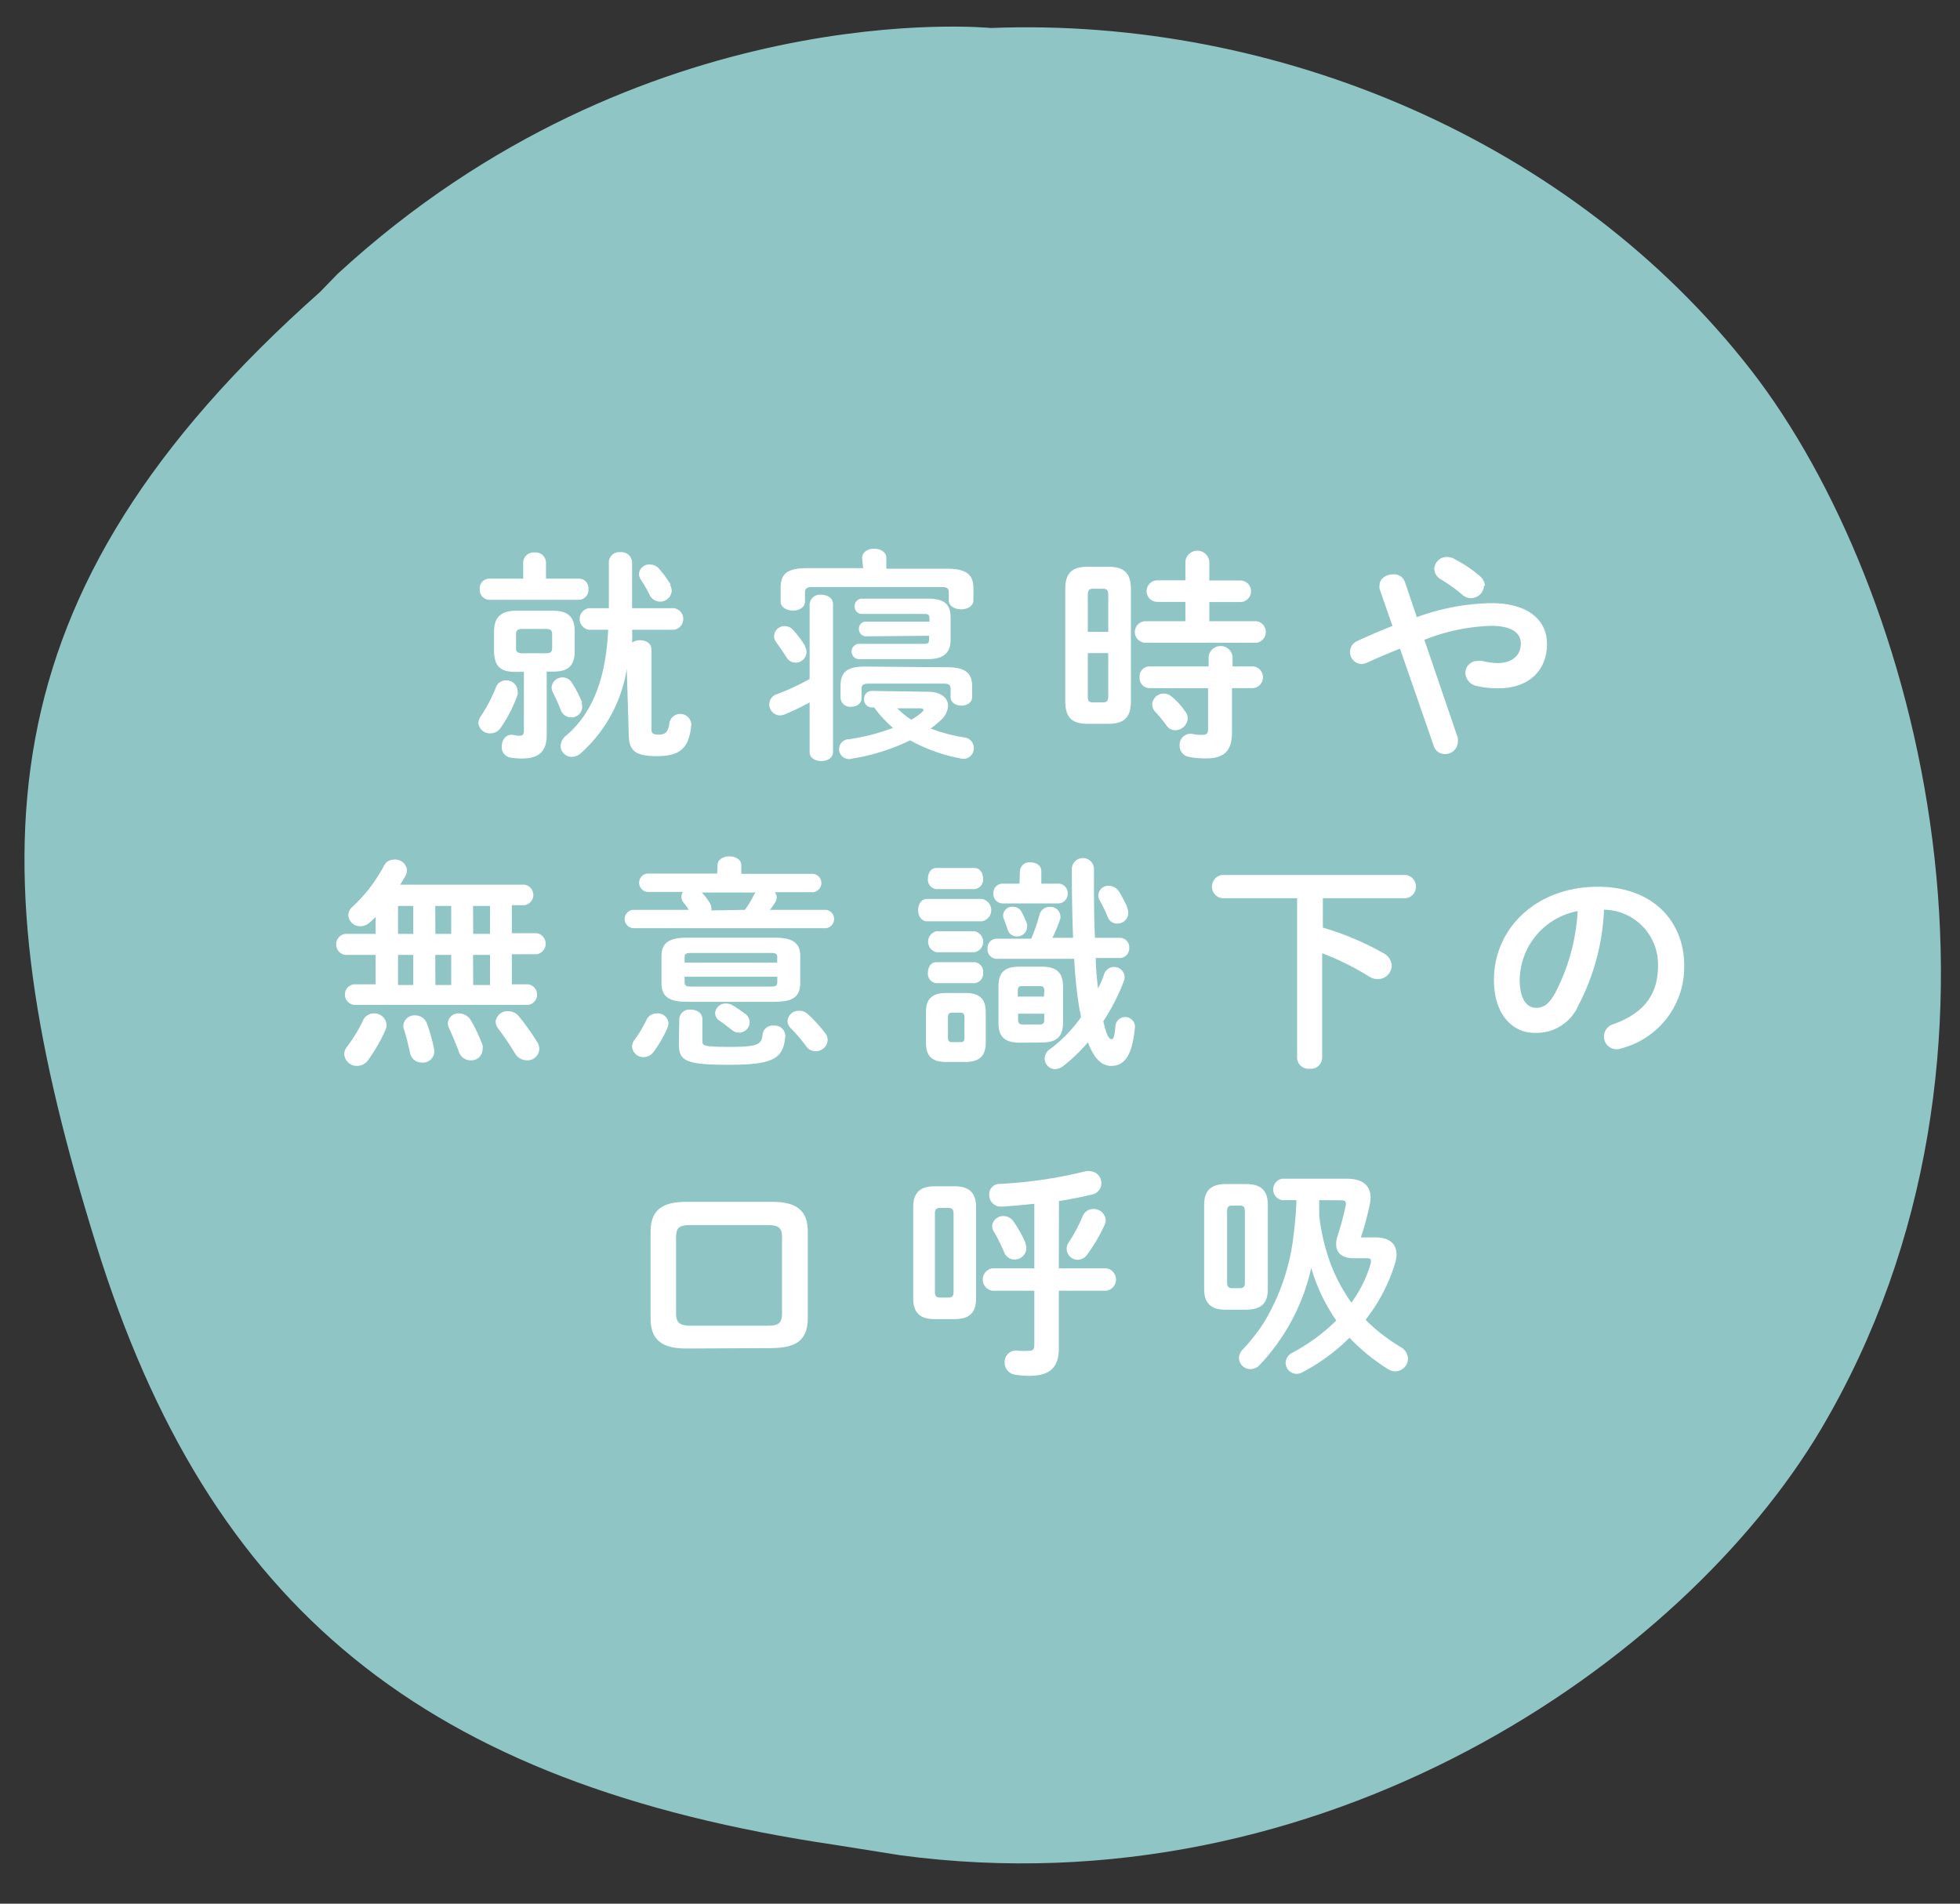 <svg xmlns="http://www.w3.org/2000/svg" viewBox="0 0 140 136"><rect x="0" y="0" width="140" height="136" fill="#333333" stroke="none"/><defs><style>.cls-1{fill:#90c5c5;}.cls-2{fill:#fff;}.cls-3{fill:none;opacity:0.5;}</style></defs><g id="レイヤー_2" data-name="レイヤー 2"><g id="contents"><path class="cls-1" d="M70.77,2c20.48-.8,41.59,8.09,54.31,24.45,12,15.46,20.86,48.8,5,75.64-9.86,16.64-35.57,34.51-65.78,30.45l-4.59-.73c-29.42-4.34-44.77-16.92-52.84-42.89-8.49-27.31-8.47-46.34,16-68.07l1.23-1.27C45.9-.5,70.77,2,70.77,2Z"/><path class="cls-2" d="M36.14,48.61a.79.79,0,0,1,.83.75.68.68,0,0,1,0,.27A9.91,9.91,0,0,1,35.76,52a.87.87,0,0,1-.72.39.82.82,0,0,1-.87-.74.9.9,0,0,1,.18-.49,11.06,11.06,0,0,0,1.09-2.09A.73.73,0,0,1,36.14,48.61Zm1.23-8.44a.75.75,0,0,1,.82-.7.74.74,0,0,1,.81.7v1.17h2.36a.68.68,0,0,1,.67.75.7.7,0,0,1-.67.76H34.94a.7.7,0,0,1-.67-.76.68.68,0,0,1,.67-.75h2.43ZM36.81,48c-1.07,0-1.5-.4-1.52-1.48V45.12c0-1,.47-1.49,1.59-1.49h2.59c1.12,0,1.58.45,1.58,1.49V46.5c0,1-.4,1.48-1.52,1.48h-.48v4.53c0,1.11-.49,1.68-1.77,1.68a5.28,5.28,0,0,1-.84-.07.75.75,0,0,1-.6-.79c0-.46.3-.93.86-.82a1.24,1.24,0,0,0,.38.05c.26,0,.34-.08.34-.35V48ZM39,46.67c.33,0,.44-.11.44-.37v-1c0-.25-.11-.37-.44-.37H37.31c-.34,0-.45.12-.45.37v1c0,.26.11.37.45.37Zm2.54,3.52a1.24,1.24,0,0,1,.05.31.77.77,0,0,1-.8.75.79.79,0,0,1-.74-.54c-.16-.4-.28-.69-.57-1.27a.88.88,0,0,1-.08-.34.78.78,0,0,1,1.45-.32A7.89,7.89,0,0,1,41.58,50.19Zm3.23-2.4a10.21,10.21,0,0,1-3.26,6,1,1,0,0,1-.67.28.8.8,0,0,1-.8-.77,1,1,0,0,1,.4-.75c1.77-1.51,2.83-3.86,3-7.56H42.06a.78.78,0,0,1,0-1.54h1.43V40.14a.73.73,0,0,1,.81-.69.76.76,0,0,1,.85.71v3.29h3a.78.78,0,0,1,0,1.54h-3a9.08,9.08,0,0,1,0,.91,1,1,0,0,1,.56-.16c.42,0,.82.21.82.66v5.67c0,.33.11.41.53.41s.68-.13.76-.86a.79.79,0,0,1,1.56.14c-.15,1.73-.84,2.26-2.47,2.26s-2-.45-2-1.62Zm3.09-6a.88.88,0,0,1,.12.43.83.83,0,0,1-1.57.3,9.26,9.26,0,0,0-.61-1.07.82.82,0,0,1-.16-.45.73.73,0,0,1,.77-.67.88.88,0,0,1,.7.34A8.36,8.36,0,0,1,47.9,41.76Z"/><path class="cls-2" d="M57.83,50.18a17.69,17.69,0,0,1-1.76.85,1.25,1.25,0,0,1-.35.08.78.78,0,0,1-.77-.8.75.75,0,0,1,.53-.71,17.24,17.24,0,0,0,2.35-1.09V43.15a.74.74,0,0,1,.83-.66c.42,0,.84.23.84.66V53.73c0,.43-.42.64-.84.64s-.83-.21-.83-.64Zm-.33-4a.88.88,0,0,1,.11.42.78.78,0,0,1-.79.74.75.75,0,0,1-.65-.39c-.23-.37-.42-.64-.74-1.09a.71.71,0,0,1-.14-.43.75.75,0,0,1,.76-.7.8.8,0,0,1,.64.32A6.85,6.85,0,0,1,57.5,46.14Zm4.08-6.32c0-.43.43-.66.86-.66s.87.23.87.66v.77h4.33c1.43,0,1.89.45,1.89,1.41v.85c0,.41-.43.64-.88.64s-.88-.23-.88-.64v-.56c0-.28-.11-.39-.48-.39H58c-.37,0-.5.11-.5.39v.65c0,.42-.43.64-.86.64s-.88-.22-.88-.64V42c0-1,.46-1.41,1.89-1.41h4Zm4.73,9.56c.93,0,1.41.48,1.41,1a1.46,1.46,0,0,1-.49,1,5.85,5.85,0,0,1-.76.62,11.29,11.29,0,0,0,2.39.64.76.76,0,0,1,.7.75.75.75,0,0,1-1,.74,11.87,11.87,0,0,1-3.55-1.28,14.67,14.67,0,0,1-4.13,1.3.71.71,0,1,1-.24-1.38A14.71,14.71,0,0,0,63.79,52a8.15,8.15,0,0,1-1.35-1.46h-.16a.56.56,0,0,1-.56-.59.55.55,0,0,1,.56-.59Zm1.38-1.75c1.33,0,1.75.48,1.75,1.38v.75c0,.4-.39.61-.77.61s-.77-.21-.77-.61v-.58c0-.3-.13-.38-.51-.38H62.06c-.39,0-.52.08-.52.38v.65c0,.41-.36.62-.75.62a.68.68,0,0,1-.75-.62V49c0-.9.38-1.38,1.71-1.38Zm-5.81-2.21a.51.51,0,0,1-.53-.52.5.5,0,0,1,.53-.53h4.51v-.23c0-.24-.09-.32-.36-.32H61.59a.51.51,0,0,1-.54-.54.52.52,0,0,1,.54-.55H66.3c1.14,0,1.6.39,1.6,1.35V45.7c0,.94-.5,1.39-1.63,1.39H61.45a.55.55,0,1,1,0-1.09H66c.27,0,.36-.06.36-.29v-.29Zm2.21,5.14a5.75,5.75,0,0,0,1,.82,4.34,4.34,0,0,0,.75-.53c.1-.08.13-.14.13-.18s-.1-.11-.29-.11Z"/><path class="cls-2" d="M77.69,51.71c-1.16,0-1.6-.49-1.6-1.61v-8c0-1.12.44-1.61,1.6-1.61h1.47c1.17,0,1.62.49,1.62,1.61v8c0,1.15-.47,1.6-1.62,1.61Zm1.47-9.18c0-.36-.08-.47-.4-.47h-.67c-.31,0-.39.11-.39.47v2.61h1.46Zm-.4,7.65c.32,0,.4-.11.4-.47V46.66H77.7v3.05c0,.29,0,.47.39.47ZM84.67,43h-2a.77.77,0,0,1,0-1.54h2V40.11a.86.86,0,0,1,1.71,0v1.36h2.21a.77.77,0,0,1,0,1.54H86.38v1.37h3.38a.78.78,0,0,1,0,1.54H81.83a.77.77,0,0,1,0-1.54h2.84Zm-2.58,6.16a.72.72,0,0,1-.69-.79.71.71,0,0,1,.69-.76h4.24v-.69a.86.86,0,0,1,1.71,0v.69h1.48a.78.78,0,0,1,0,1.55H88v3.15c0,1.38-.61,1.87-1.85,1.87a6.12,6.12,0,0,1-1.25-.11.8.8,0,0,1-.64-.81.78.78,0,0,1,.94-.82,2.83,2.83,0,0,0,.67.06c.31,0,.42-.09.42-.4V49.17Zm2.58,1.68a.85.85,0,0,1,.17.48.91.91,0,0,1-.89.85.77.77,0,0,1-.63-.34,9.35,9.35,0,0,0-.82-1,.78.78,0,0,1-.2-.52.82.82,0,0,1,.83-.76.88.88,0,0,1,.59.24A4.89,4.89,0,0,1,84.67,50.85Z"/><path class="cls-2" d="M100,46.34c-.72.28-1.51.62-2.35,1a1.12,1.12,0,0,1-.4.1.86.86,0,0,1-.82-.87.85.85,0,0,1,.53-.78c.91-.42,1.73-.77,2.5-1.07l-.92-2.66a.91.91,0,0,1,0-.26c0-.48.5-.77,1-.77a.82.82,0,0,1,.8.52l.86,2.54a16.22,16.22,0,0,1,5.35-1c2.51,0,3.95,1.15,3.95,2.91,0,2-1.42,3.17-3.43,3.17a6.57,6.57,0,0,1-1.58-.16,1,1,0,0,1-.82-.93.86.86,0,0,1,.9-.86,1.05,1.05,0,0,1,.3,0,4.74,4.74,0,0,0,1.12.15c1,0,1.64-.53,1.64-1.4,0-.72-.61-1.26-2.12-1.26a14,14,0,0,0-4.77,1l2.39,7a1.24,1.24,0,0,1,0,.31.9.9,0,0,1-.93.85.82.82,0,0,1-.79-.58Zm6-4.5a.93.93,0,0,1-.92.89.9.9,0,0,1-.64-.25,11.37,11.37,0,0,0-1.57-1.12.87.87,0,0,1-.42-.71.89.89,0,0,1,.9-.86A1.17,1.17,0,0,1,104,40a8.88,8.88,0,0,1,1.73,1.18A1,1,0,0,1,106.07,41.84Z"/><path class="cls-2" d="M26.83,68.22H24.65a.76.76,0,0,1,0-1.5h2.18V65.5a5.25,5.25,0,0,1-.42.4,1,1,0,0,1-.67.27.84.84,0,0,1-.86-.78.8.8,0,0,1,.27-.58,11.15,11.15,0,0,0,2.3-3,.78.78,0,0,1,.71-.4.84.84,0,0,1,.91.75.8.8,0,0,1-.08.35c-.11.22-.26.45-.4.69h8.85a.74.74,0,0,1,0,1.47h-.88v2h1.78a.76.76,0,0,1,0,1.5H36.56v2.15h1.15a.74.74,0,0,1,0,1.47H25.29a.74.74,0,0,1,0-1.47h1.54ZM26.7,72.4a.87.87,0,0,1,.91.82.75.75,0,0,1-.08.37,12.16,12.16,0,0,1-1.21,2.11,1,1,0,0,1-.82.45.9.9,0,0,1-.91-.84.81.81,0,0,1,.17-.49,10.85,10.85,0,0,0,1.17-1.92A.83.83,0,0,1,26.7,72.4Zm2.82-5.68v-2H28.43v2Zm0,3.65V68.22H28.43v2.15ZM31,74.91a.81.81,0,0,1-.86,1,.84.84,0,0,1-.85-.68c-.11-.52-.27-1.19-.43-1.68a.66.66,0,0,1-.05-.26.79.79,0,0,1,.85-.75.89.89,0,0,1,.85.62A13.21,13.21,0,0,1,31,74.91Zm.1-8.19h1.13v-2H31.09Zm0,3.65h1.13V68.22H31.09Zm3.37,4.27a1,1,0,0,1,0,.32.8.8,0,0,1-.86.79.87.87,0,0,1-.83-.6c-.2-.54-.47-1.2-.71-1.71a.8.8,0,0,1-.08-.35.75.75,0,0,1,.82-.69,1,1,0,0,1,.83.5A11.94,11.94,0,0,1,34.46,74.64Zm-.67-7.92H35v-2H33.79Zm0,3.65H35V68.22H33.79Zm4.58,4.08a1,1,0,0,1,.14.5.84.84,0,0,1-.89.8,1,1,0,0,1-.85-.5,19.43,19.43,0,0,0-1.19-1.76.92.92,0,0,1-.19-.5.85.85,0,0,1,.9-.75,1,1,0,0,1,.75.35A16.3,16.3,0,0,1,38.37,74.45Z"/><path class="cls-2" d="M51.25,61.81c0-.42.44-.63.85-.63s.85.21.85.63v.62h5.14a.66.66,0,0,1,0,1.31H55.34a.57.57,0,0,1,.14.37.64.64,0,0,1-.08.3A6.18,6.18,0,0,1,55,65h4a.66.66,0,0,1,0,1.31H45.2a.66.66,0,0,1,0-1.31h4a6,6,0,0,0-.37-.51.72.72,0,0,1-.16-.43.65.65,0,0,1,.11-.34H46.23a.66.66,0,0,1,0-1.31h5ZM46.93,72.4a.76.76,0,0,1,.82.71,1,1,0,0,1-.08.33,8.77,8.77,0,0,1-1,1.73.9.9,0,0,1-.69.35.8.8,0,0,1-.83-.75.76.76,0,0,1,.17-.48,8.17,8.17,0,0,0,.87-1.46A.81.81,0,0,1,46.93,72.4Zm2.12-.83c-1.32,0-1.8-.42-1.8-1.33V68.3c0-.89.48-1.31,1.8-1.31h6.32c1.31,0,1.79.42,1.79,1.31v1.94c0,1.15-.8,1.31-1.79,1.33Zm-.53,1.23a.72.72,0,0,1,.81-.67c.42,0,.84.22.84.67v1.59c0,.32.12.4,1.95.4,2,0,2.29-.16,2.35-.9a.73.73,0,0,1,.79-.62.75.75,0,0,1,.83.8c-.15,1.53-.8,2-4,2s-3.6-.29-3.6-1.52Zm7-4.4c0-.24-.08-.32-.45-.32H49.35c-.37,0-.45.08-.45.32v.37h6.61Zm-.45,2.08c.37,0,.45-.08.45-.32v-.38H48.9v.38c0,.3.19.32.45.32ZM53.21,65a7.09,7.09,0,0,0,.61-1,.78.78,0,0,1,.16-.24H50.13a4.29,4.29,0,0,1,.55.72.75.75,0,0,1,.13.39.47.47,0,0,1,0,.17Zm0,7.41a.82.82,0,0,1,.34.63.76.76,0,0,1-.75.73.78.78,0,0,1-.5-.17c-.27-.21-.59-.47-.88-.66a.66.66,0,0,1-.34-.56.75.75,0,0,1,.77-.69,1,1,0,0,1,.42.1A7.64,7.64,0,0,1,53.22,72.43Zm5.72,1.38a.87.87,0,0,1,.19.51.85.85,0,0,1-.86.8.82.82,0,0,1-.66-.33,11.67,11.67,0,0,0-1.12-1.32.7.7,0,0,1-.23-.51.8.8,0,0,1,.84-.73.87.87,0,0,1,.61.24A9.67,9.67,0,0,1,58.94,73.81Z"/><path class="cls-2" d="M66.22,65.82c-.42,0-.64-.4-.64-.8s.22-.8.64-.8h3.9a.81.81,0,0,1,0,1.6Zm1.39,10.05c-1.09,0-1.47-.46-1.47-1.39V72.32c0-.91.38-1.38,1.47-1.38h1.33c1.09,0,1.47.47,1.47,1.38v2.16c0,1-.48,1.38-1.47,1.39Zm-.72-12.35a.68.68,0,0,1-.61-.75c0-.39.21-.76.61-.76h2.7c.42,0,.63.37.63.76a.68.68,0,0,1-.63.75Zm0,4.51a.77.77,0,0,1,0-1.5h2.7a.76.76,0,0,1,0,1.5Zm0,2.21a.67.67,0,0,1-.61-.75c0-.39.21-.75.61-.75h2.7a.67.67,0,0,1,.63.75.68.68,0,0,1-.63.75Zm1.71,4.21c.21,0,.29-.06.29-.32V72.69c0-.26-.08-.34-.29-.34H68c-.21,0-.29.08-.29.34v1.44c0,.21.06.32.29.32ZM80,67a.67.67,0,0,1,.66.72.68.68,0,0,1-.66.72H78.27c0,.72.08,1.46.16,2.18a7.4,7.4,0,0,0,.43-1,.75.75,0,0,1,1.47.19.67.67,0,0,1-.06.3,15.06,15.06,0,0,1-1.46,2.85c.24,1.11.44,1.28.58,1.28s.21-.09.29-1a.7.7,0,0,1,1.39.11c-.19,2.15-.8,2.8-1.7,2.8-.7,0-1.24-.56-1.66-1.69a11.78,11.78,0,0,1-1.78,1.71,1,1,0,0,1-.56.21.76.76,0,0,1-.75-.76.81.81,0,0,1,.4-.68,10.27,10.27,0,0,0,2.19-2.26c0-.19-.08-.4-.11-.62a30.44,30.44,0,0,1-.37-3.56H71.18a.67.67,0,0,1-.64-.72.66.66,0,0,1,.64-.72h2.48a12.83,12.83,0,0,0,.59-1.71.74.74,0,0,1,.74-.56.7.7,0,0,1,.75.64.63.63,0,0,1,0,.19A10.86,10.86,0,0,1,75.17,67h1.48c-.06-1.42-.09-3.06-.09-4.91a.79.79,0,0,1,1.58,0c0,1.87,0,3.5.07,4.91Zm-7.15-4.77a.68.68,0,0,1,.76-.62c.39,0,.77.21.77.62v.9h1.22a.66.66,0,0,1,.66.7.67.67,0,0,1-.66.71h-4a.66.66,0,0,1-.64-.71.65.65,0,0,1,.64-.7h1.22Zm0,12.26c-1.15,0-1.53-.48-1.53-1.42V70.5c0-1,.38-1.44,1.53-1.44h1.54c1.15,0,1.54.48,1.54,1.44v2.56c0,1.07-.52,1.41-1.54,1.42ZM73.36,66a.66.66,0,0,1,0,.24.7.7,0,0,1-.72.66.66.66,0,0,1-.66-.48c-.08-.24-.16-.47-.27-.76a.55.55,0,0,1-.06-.27.65.65,0,0,1,.7-.61.71.71,0,0,1,.62.36A8.94,8.94,0,0,1,73.36,66Zm1.23,4.79c0-.26-.08-.34-.31-.34H73c-.22,0-.3.08-.3.34v.41h1.87Zm-.31,2.4c.23,0,.31-.1.31-.35v-.42H72.72v.42c0,.22.08.35.3.35Zm6.22-8.37a1,1,0,0,1,.09.4.77.77,0,0,1-.8.76.7.7,0,0,1-.67-.48,11.91,11.91,0,0,0-.56-1.16.71.71,0,0,1-.11-.37.72.72,0,0,1,.75-.69.9.9,0,0,1,.74.43A9.61,9.61,0,0,1,80.5,64.77Z"/><path class="cls-2" d="M94.49,66.27a20.26,20.26,0,0,1,4.33,1.83,1.05,1.05,0,0,1,.59.91,1,1,0,0,1-1,.94,1.16,1.16,0,0,1-.59-.17,19.34,19.34,0,0,0-3.38-1.68v7.49a.8.8,0,0,1-.89.76.81.81,0,0,1-.9-.76V64.17H87.28a.84.84,0,0,1,0-1.66h13.15a.84.84,0,0,1,0,1.66H94.49Z"/><path class="cls-2" d="M106.71,70c0-3.65,3-6.65,7.43-6.65,3.9,0,6.16,2.45,6.16,5.64a6,6,0,0,1-4.47,5.9,1,1,0,0,1-.37.07.9.9,0,0,1-.89-.91.91.91,0,0,1,.67-.88c2.27-.82,3.19-2.2,3.19-4.18a3.91,3.91,0,0,0-3.86-4,16.09,16.09,0,0,1-1.81,6.8,3.26,3.26,0,0,1-3.06,2C108.07,73.83,106.71,72.51,106.71,70Zm1.84,0c0,1.47.58,2,1.15,2s.93-.25,1.39-1.07a14.37,14.37,0,0,0,1.6-5.84A5.07,5.07,0,0,0,108.55,70Z"/><path class="cls-2" d="M49,96.34c-1.82,0-2.53-.71-2.53-2.15V88c0-1.44.71-2.14,2.53-2.14h6.17c1.82,0,2.53.7,2.53,2.14v6.16c0,1.72-1,2.12-2.53,2.15Zm5.86-1.63c.79,0,1-.23,1-.87V88.38c0-.64-.24-.86-1-.86H49.29c-.79,0-1,.22-1,.86v5.46c0,.74.36.85,1,.87Z"/><path class="cls-2" d="M66.76,94.24c-1.07,0-1.53-.48-1.53-1.49V86.24c0-1,.46-1.49,1.53-1.49h1.43c1.07,0,1.53.5,1.53,1.49v6.51c0,1.06-.49,1.48-1.53,1.49Zm1-1.54c.25,0,.35-.11.35-.4V86.69c0-.28-.1-.39-.35-.39h-.63c-.25,0-.35.11-.35.39V92.3c0,.26.08.4.35.4Zm7.87-2.09h3.4a.81.81,0,0,1,0,1.6h-3.4v4.14c0,1.41-.73,1.94-2.08,1.94a6.47,6.47,0,0,1-1.06-.08.88.88,0,0,1-.73-.88.82.82,0,0,1,1-.83,4.79,4.79,0,0,0,.7,0c.31,0,.42-.08.42-.42V92.21h-3a.81.81,0,0,1,0-1.6h3V86c-.78.08-1.57.16-2.35.2a.82.82,0,0,1-.87-.85.73.73,0,0,1,.74-.77,31.58,31.58,0,0,0,6.16-.91.68.68,0,0,1,.27,0,.85.85,0,0,1,.84.87.82.82,0,0,1-.68.8c-.75.18-1.53.34-2.35.46Zm-2.4-1.79a.81.81,0,0,1,.08.36.83.83,0,0,1-.85.8.77.77,0,0,1-.73-.51A13.27,13.27,0,0,0,71,88a.71.71,0,0,1-.13-.42.78.78,0,0,1,.82-.7.84.84,0,0,1,.7.38A8.23,8.23,0,0,1,73.26,88.82ZM77,90a.8.8,0,0,1-.81-.77.79.79,0,0,1,.14-.46,11.05,11.05,0,0,0,1-1.88.82.82,0,0,1,.76-.52.86.86,0,0,1,.89.8.94.94,0,0,1-.1.38,11.45,11.45,0,0,1-1.17,2A.87.87,0,0,1,77,90Z"/><path class="cls-2" d="M87.56,93.57c-1.08,0-1.55-.48-1.55-1.49v-6c0-1,.47-1.49,1.55-1.49H89c1.09,0,1.56.48,1.56,1.49v6c0,1.07-.5,1.47-1.56,1.49Zm1-1.54c.26,0,.36-.11.36-.4v-5.1c0-.29-.1-.4-.36-.4H88c-.25,0-.35.11-.35.4v5.1c0,.26.08.4.35.4Zm9.67-3.63c1,0,1.52.45,1.52,1.22a2.23,2.23,0,0,1-.09.59,12.41,12.41,0,0,1-2.12,4.08,13,13,0,0,0,2.5,1.94,1,1,0,0,1,.53.83.92.92,0,0,1-.9.91,1,1,0,0,1-.56-.18,14.06,14.06,0,0,1-2.72-2.22A13.79,13.79,0,0,1,93,98.05a.88.88,0,0,1-.4.1.8.8,0,0,1-.77-.79.84.84,0,0,1,.5-.73,13.58,13.58,0,0,0,3.12-2.29,12.76,12.76,0,0,1-1.79-3.76A14.76,14.76,0,0,1,90,97.49a.91.91,0,0,1-.68.32.81.81,0,0,1-.82-.78.87.87,0,0,1,.29-.64,14.62,14.62,0,0,0,1.39-1.75,15.37,15.37,0,0,0,2.23-6.5,24,24,0,0,0,.19-2.4H91.57a.78.78,0,0,1,0-1.53h4.65c1.14,0,1.68.52,1.68,1.36a2.85,2.85,0,0,1-.06.49,21.52,21.52,0,0,1-.62,2.29l0,.05Zm-4-2.66c0,.37,0,.74,0,1.11a15.13,15.13,0,0,0,.57,2.72,12,12,0,0,0,1.73,3.49,8.94,8.94,0,0,0,1.39-2.84.59.59,0,0,0,0-.17c0-.13-.1-.16-.32-.16H96.7c-.85,0-1.26-.39-1.26-1a1.75,1.75,0,0,1,.08-.53,20.64,20.64,0,0,0,.59-2.18c.07-.32,0-.43-.35-.43Z"/><rect class="cls-3" width="140" height="136"/></g></g></svg>